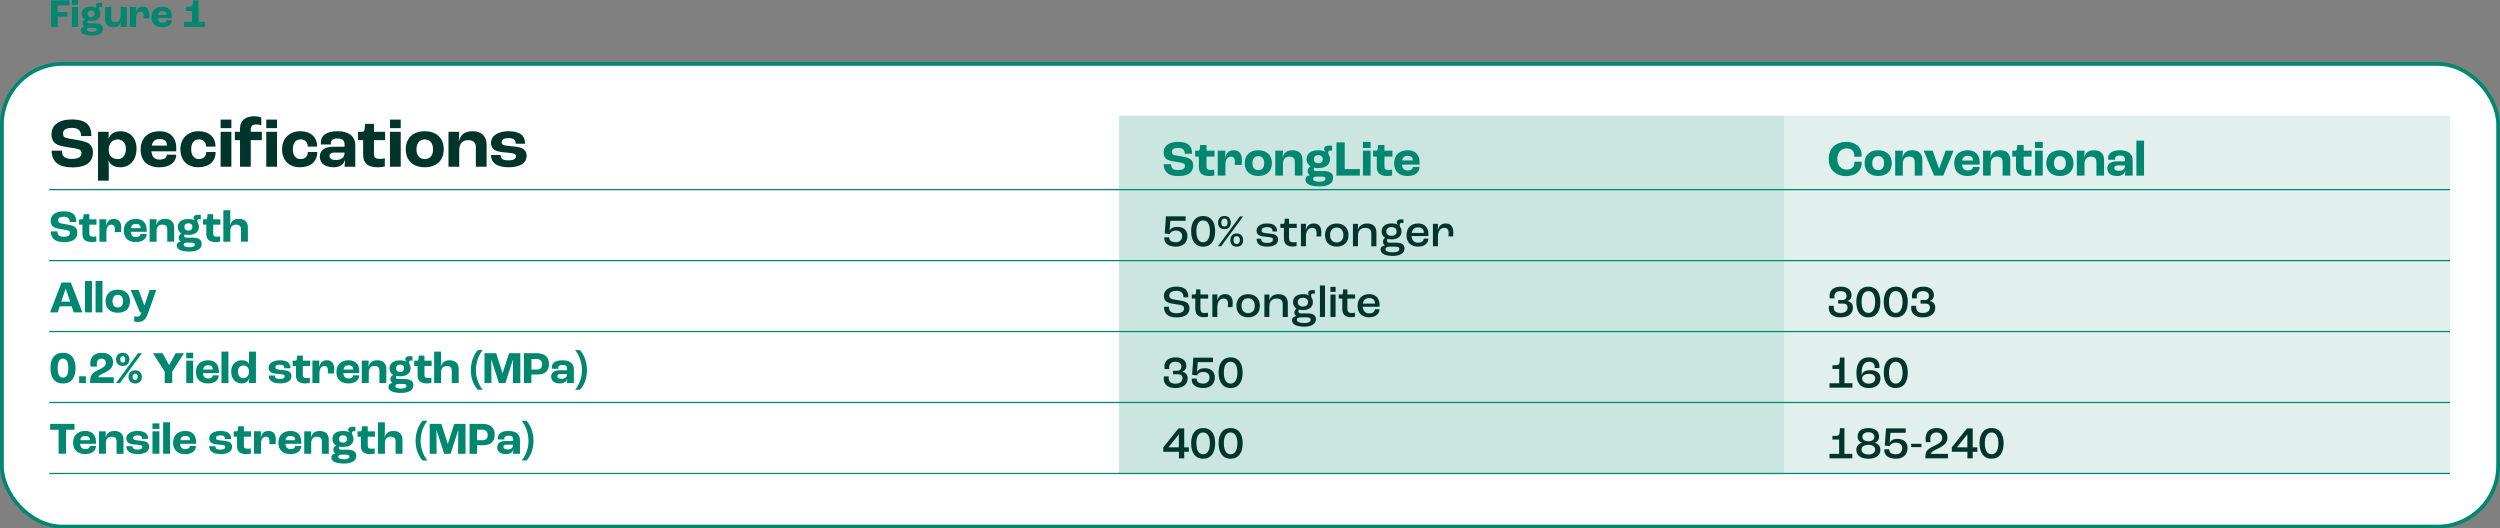 <?xml version="1.0" encoding="UTF-8"?>
<svg xmlns="http://www.w3.org/2000/svg" xmlns:xlink="http://www.w3.org/1999/xlink" id="Laag_2" data-name="Laag 2" width="495.18" height="104.67" viewBox="0 0 495.18 104.67">
  <rect x="0" y="0" width="495.18" height="104.67" fill="#808080" stroke="none"/>
  <defs>
    <style>
      .cls-1 {
        clip-path: url(#clippath);
      }

      .cls-2, .cls-3 {
        fill: none;
      }

      .cls-2, .cls-4, .cls-5, .cls-6, .cls-7 {
        stroke-width: 0px;
      }

      .cls-8 {
        fill: #fff;
        stroke-width: .75px;
      }

      .cls-8, .cls-3 {
        stroke: #008770;
      }

      .cls-3 {
        stroke-width: .25px;
      }

      .cls-9 {
        clip-path: url(#clippath-1);
      }

      .cls-10 {
        clip-path: url(#clippath-2);
      }

      .cls-4 {
        fill: #cbe6e1;
      }

      .cls-5 {
        fill: #e1f0ed;
      }

      .cls-6 {
        fill: #01352c;
      }

      .cls-7 {
        fill: #008770;
      }
    </style>
    <clipPath id="clippath">
      <rect class="cls-2" width="495.18" height="104.67"></rect>
    </clipPath>
    <clipPath id="clippath-1">
      <rect class="cls-2" width="495.18" height="104.67"></rect>
    </clipPath>
    <clipPath id="clippath-2">
      <rect class="cls-2" width="495.18" height="104.67"></rect>
    </clipPath>
  </defs>
  <g id="Laag_1-2" data-name="Laag 1-2">
    <g class="cls-1">
      <rect class="cls-8" x=".38" y="12.66" width="494.43" height="91.64" rx="12" ry="12"></rect>
    </g>
    <rect class="cls-5" x="353.46" y="22.91" width="131.81" height="70.99"></rect>
    <rect class="cls-4" x="221.65" y="22.91" width="131.81" height="70.99"></rect>
    <g class="cls-9">
      <g>
        <path class="cls-7" d="m103.33,91.21h.95c.82-.86,1.39-2.22,1.39-3.89s-.58-3.1-1.39-3.98h-.95c.74.91,1.35,2.4,1.35,3.98s-.61,2.98-1.35,3.89m-2.83-2.19c-.49,0-.79-.18-.79-.52,0-.25.22-.42.59-.42h1.32v.09c0,.54-.42.86-1.13.86m-.26.92c.81,0,1.31-.34,1.45-.97h0c0,.27-.04.67-.06.9h1.37v-2.7c0-1.19-.83-1.82-2.24-1.82s-2.14.53-2.14,1.43c0,.09,0,.19.02.26h1.26v-.19c0-.36.3-.58.81-.58.63,0,.94.22.94.76v.3h-1.45c-1.18,0-1.7.53-1.7,1.26,0,.9.72,1.35,1.75,1.35m-5.75-2.76v-2.08h1.03c.7,0,1.08.38,1.08,1.05s-.34,1.03-.96,1.03h-1.15Zm-1.48,2.69h1.47v-1.69h1.21c1.55,0,2.29-.77,2.29-2.09,0-1.43-.91-2.14-2.42-2.14h-2.55v5.92Zm-7.91,0h1.38l-.03-4.65h.02l1.51,4.65h1.27l1.5-4.65h.02l-.04,4.65h1.48v-5.92h-2.24l-1.26,3.94h-.02l-1.27-3.94h-2.31v5.92h-.01Zm-1.4,1.33h.96c-.74-.91-1.35-2.32-1.35-3.89s.61-3.07,1.35-3.98h-.96c-.81.87-1.38,2.32-1.38,3.98s.57,3.02,1.38,3.89m-8.83-1.33h1.37v-2.11c0-.85.43-1.27,1.15-1.27.61,0,.96.28.96.91v2.48h1.37v-2.78c0-1.15-.69-1.74-1.76-1.74-1.01,0-1.53.41-1.76,1.25h-.02c.03-.33.05-.84.05-1.01v-1.96h-1.37v6.24h0Zm-1.51.07c.37,0,.75-.07.86-.1v-1.03c-.15.04-.43.06-.62.06-.54,0-.76-.14-.76-.6v-1.78h1.42v-1.06h-1.42v-1.01h-1.12l-.06.62c-.03.27-.1.39-.31.39h-.53v1.06h.66v1.86c0,.99.5,1.6,1.88,1.6m-5.24,1.01c-.7,0-1.12-.18-1.12-.51,0-.25.22-.4.58-.4h1.05c.4,0,.58.13.58.38,0,.35-.4.54-1.1.54m-.18-4.76c.5,0,.8.27.8.73s-.3.72-.8.72-.79-.27-.79-.72.3-.73.79-.73m1.05,2.85h-1.44c-.27,0-.43-.12-.43-.32,0-.13.05-.23.08-.29.22.05.47.07.74.07,1.32,0,2.09-.58,2.09-1.58,0-.32-.07-.59-.22-.81-.06-.16-.1-.3-.1-.4,0-.21.13-.33.42-.33.1,0,.19,0,.27.03v-.86c-.13-.03-.25-.05-.5-.05-.57,0-.93.22-.93.58,0,.16.08.34.26.51v.02c-.34-.18-.77-.27-1.3-.27-1.31,0-2.08.59-2.08,1.59,0,.58.26,1.02.73,1.29h0c-.33.16-.55.42-.55.85,0,.32.14.56.41.73h0c-.49.06-.8.35-.8.82,0,.74.93,1.17,2.49,1.17s2.45-.54,2.45-1.56c0-.74-.59-1.18-1.6-1.18m-8.7.8h1.37v-2.11c0-.85.43-1.27,1.15-1.27.6,0,.96.28.96.91v2.48h1.37v-2.78c0-1.15-.69-1.74-1.76-1.74-1.01,0-1.53.41-1.76,1.25h-.02l.05-1.18h-1.37v4.44h0Zm-1.81-2.69h-1.92c.11-.59.43-.84,1.01-.84s.91.26.91.77v.07Zm1.21.34c0-1.46-.87-2.17-2.11-2.17-1.5,0-2.42.87-2.42,2.34s.92,2.25,2.39,2.25c1.27,0,2.11-.59,2.14-1.61h-1.2c-.04.43-.38.62-.91.62-.61,0-.98-.32-1.04-1.05h3.16v-.39h0Zm-9.35,2.35h1.37v-1.92c0-.99.4-1.47.99-1.47.43,0,.69.26.69.91,0,.14,0,.36-.03.58h1.24c.02-.23.05-.63.05-.88,0-1.15-.53-1.74-1.44-1.74s-1.35.5-1.54,1.34h-.02l.05-1.27h-1.37v4.44h0Zm-1.49.07c.37,0,.75-.07.86-.1v-1.03c-.15.04-.43.06-.62.06-.54,0-.76-.14-.76-.6v-1.78h1.42v-1.06h-1.42v-1.01h-1.12l-.06.62c-.03.27-.1.39-.31.39h-.53v1.06h.66v1.86c0,.99.5,1.6,1.88,1.6m-5.18-.01c1.52,0,2.32-.55,2.32-1.48,0-.39-.21-.72-.49-.88-.33-.19-.72-.24-1.27-.3-.48-.05-.87-.08-1.1-.14-.25-.06-.32-.21-.32-.4,0-.31.27-.51.88-.51.68,0,.89.24.9.71h1.21c0-1.03-.67-1.59-2.12-1.59-1.23,0-2.22.53-2.22,1.49,0,.37.17.69.42.87.27.19.76.29,1.4.34.44.04.8.07,1.03.13.24.05.32.18.32.34,0,.32-.25.53-.96.53-.78,0-.99-.27-.99-.68h-1.22c0,.9.66,1.56,2.22,1.56m-6.03-2.75h-1.92c.11-.59.43-.84,1.01-.84s.91.26.91.77v.07Zm1.2.34c0-1.46-.87-2.17-2.12-2.17-1.5,0-2.42.87-2.42,2.34s.92,2.25,2.39,2.25c1.27,0,2.12-.59,2.14-1.61h-1.21c-.04.43-.38.62-.91.62-.61,0-.98-.32-1.04-1.05h3.16v-.39h.01Zm-6.52,2.35h1.37v-6.24h-1.37v6.24Zm-2.11,0h1.37v-4.44h-1.37v4.44Zm0-4.92h1.37v-1.09h-1.37v1.09Zm-2.96,4.99c1.52,0,2.32-.55,2.32-1.48,0-.39-.21-.72-.5-.88-.33-.19-.72-.24-1.27-.3-.48-.05-.87-.08-1.1-.14-.25-.06-.32-.21-.32-.4,0-.31.27-.51.88-.51.68,0,.89.24.9.71h1.2c0-1.03-.67-1.59-2.12-1.59-1.23,0-2.22.53-2.22,1.49,0,.37.17.69.42.87.27.19.76.29,1.4.34.44.04.8.07,1.04.13.23.05.32.18.32.34,0,.32-.25.53-.96.53-.78,0-.99-.27-.99-.68h-1.22c0,.9.66,1.56,2.22,1.56m-7.63-.06h1.37v-2.11c0-.85.43-1.27,1.15-1.27.6,0,.96.28.96.91v2.48h1.37v-2.78c0-1.15-.69-1.74-1.76-1.74-1.01,0-1.53.41-1.76,1.25h-.02l.05-1.18h-1.37v4.44h.01Zm-1.81-2.69h-1.92c.11-.59.43-.84,1.01-.84s.91.26.91.77v.07Zm1.21.34c0-1.46-.87-2.17-2.11-2.17-1.5,0-2.42.87-2.42,2.34s.92,2.25,2.39,2.25c1.27,0,2.12-.59,2.14-1.61h-1.2c-.04.43-.38.62-.91.62-.61,0-.98-.32-1.04-1.05h3.16v-.39h0Zm-7.4,2.35h1.48v-4.76h1.67v-1.16h-4.83v1.16h1.68s0,4.76,0,4.76Z"></path>
        <path class="cls-7" d="m113.92,77.21h.95c.82-.86,1.39-2.22,1.39-3.89s-.58-3.1-1.39-3.98h-.95c.74.91,1.35,2.4,1.35,3.98s-.61,2.98-1.35,3.89m-2.74-2.19c-.5,0-.79-.18-.79-.52,0-.25.22-.42.59-.42h1.32v.09c0,.54-.41.86-1.13.86m-.26.92c.81,0,1.31-.34,1.45-.97h0c0,.27-.04.67-.06.9h1.37v-2.7c0-1.19-.83-1.82-2.24-1.82s-2.14.53-2.14,1.43c0,.09,0,.19.02.26h1.26v-.19c0-.36.3-.58.81-.58.63,0,.94.22.94.76v.3h-1.45c-1.18,0-1.7.53-1.7,1.26,0,.9.72,1.35,1.75,1.35m-5.66-2.76v-2.08h1.03c.7,0,1.08.38,1.08,1.05s-.34,1.03-.96,1.03h-1.15Zm-1.48,2.69h1.47v-1.69h1.21c1.55,0,2.28-.77,2.28-2.09,0-1.43-.91-2.14-2.42-2.14h-2.55v5.92h.01Zm-7.82,0h1.38l-.03-4.65h.02l1.5,4.65h1.27l1.5-4.65h.02l-.04,4.65h1.48v-5.92h-2.24l-1.26,3.94h-.02l-1.27-3.94h-2.31v5.92Zm-1.31,1.33h.96c-.74-.91-1.35-2.32-1.35-3.89s.61-3.07,1.35-3.98h-.96c-.81.87-1.39,2.32-1.39,3.98s.57,3.02,1.39,3.89m-8.65-1.33h1.37v-2.12c0-.85.43-1.27,1.15-1.27.61,0,.96.28.96.91v2.48h1.37v-2.78c0-1.15-.69-1.74-1.76-1.74-1.01,0-1.53.41-1.76,1.25h-.02c.03-.33.05-.84.05-1.01v-1.96h-1.37v6.24h0Zm-1.41.07c.37,0,.75-.07.86-.1v-1.03c-.15.04-.43.06-.62.06-.54,0-.76-.14-.76-.6v-1.78h1.42v-1.06h-1.42v-1.01h-1.12l-.06.62c-.03.27-.1.39-.31.39h-.53v1.06h.66v1.85c0,.99.5,1.6,1.88,1.6m-5.16,1.02c-.7,0-1.12-.18-1.12-.51,0-.25.22-.41.58-.41h1.05c.4,0,.58.13.58.38,0,.35-.4.54-1.1.54m-.18-4.75c.5,0,.8.27.8.73s-.3.72-.8.72-.79-.27-.79-.72.3-.73.79-.73m1.05,2.85h-1.44c-.27,0-.43-.12-.43-.32,0-.13.05-.23.08-.29.22.05.47.07.74.07,1.31,0,2.09-.58,2.09-1.58,0-.32-.07-.59-.22-.81-.06-.16-.1-.3-.1-.4,0-.21.14-.33.42-.33.1,0,.19,0,.27.03v-.86c-.13-.03-.25-.04-.49-.04-.57,0-.94.22-.94.58,0,.16.08.34.26.51v.02c-.34-.18-.77-.27-1.3-.27-1.31,0-2.08.59-2.08,1.59,0,.58.26,1.02.73,1.29h0c-.33.16-.55.42-.55.85,0,.32.14.56.41.73h0c-.5.06-.8.35-.8.82,0,.74.93,1.17,2.49,1.17s2.45-.54,2.45-1.56c0-.74-.59-1.18-1.6-1.18m-8.61.79h1.37v-2.12c0-.85.43-1.27,1.15-1.27.6,0,.96.28.96.91v2.48h1.37v-2.78c0-1.15-.69-1.74-1.76-1.74-1.01,0-1.53.41-1.76,1.25h-.02l.05-1.18h-1.37v4.44h0Zm-1.72-2.69h-1.92c.11-.59.43-.84,1.01-.84s.91.26.91.77c0,0,0,.07,0,.07Zm1.21.34c0-1.46-.87-2.17-2.11-2.17-1.5,0-2.42.87-2.42,2.34s.92,2.25,2.39,2.25c1.27,0,2.11-.59,2.14-1.61h-1.21c-.04.43-.38.62-.91.62-.61,0-.98-.32-1.04-1.05h3.16v-.39h0Zm-9.26,2.35h1.37v-1.92c0-.99.41-1.47.99-1.47.43,0,.69.26.69.91,0,.14,0,.36-.03.58h1.24c.02-.23.04-.63.04-.88,0-1.15-.53-1.74-1.44-1.74s-1.35.5-1.54,1.34h-.02l.05-1.27h-1.37v4.44h.02Zm-1.4.07c.37,0,.75-.07.86-.1v-1.03c-.15.04-.43.06-.62.06-.54,0-.76-.14-.76-.6v-1.78h1.42v-1.06h-1.42v-1.01h-1.12l-.06.62c-.03.27-.1.39-.31.39h-.53v1.06h.66v1.85c0,.99.49,1.6,1.88,1.6m-5.09,0c1.52,0,2.32-.55,2.32-1.48,0-.39-.21-.72-.49-.88-.33-.19-.72-.24-1.27-.3-.48-.05-.87-.08-1.1-.14-.25-.06-.32-.21-.32-.4,0-.31.27-.51.88-.51.68,0,.89.24.9.71h1.21c0-1.03-.67-1.59-2.12-1.59-1.23,0-2.22.53-2.22,1.49,0,.37.17.69.42.87.27.19.76.29,1.4.34.44.04.8.07,1.04.13.23.05.32.18.32.34,0,.32-.25.53-.96.53-.78,0-.99-.27-.99-.68h-1.22c0,.9.66,1.56,2.22,1.56m-7.26-1.04c-.63,0-1.04-.52-1.04-1.28s.42-1.22,1.06-1.22,1.12.43,1.12,1.07v.22c0,.73-.45,1.22-1.14,1.22m-.31,1.04c.81,0,1.31-.4,1.49-1.02h.02c-.03.48-.04.86-.05.95h1.37v-6.24h-1.37v2.45h0c-.2-.46-.67-.73-1.39-.73-1.3,0-2.14.9-2.14,2.26s.8,2.33,2.09,2.33m-4.01-.07h1.37v-6.24h-1.37v6.24Zm-1.73-2.69h-1.92c.11-.59.43-.84,1.01-.84s.91.26.91.77v.07Zm1.2.34c0-1.46-.87-2.17-2.11-2.17-1.5,0-2.42.87-2.42,2.34s.92,2.25,2.39,2.25c1.27,0,2.11-.59,2.14-1.61h-1.2c-.04.43-.38.62-.91.62-.61,0-.98-.32-1.04-1.05h3.16v-.39h0Zm-6.45,2.35h1.37v-4.44h-1.37v4.44Zm0-4.92h1.37v-1.09h-1.37v1.09Zm-4.25,4.92h1.47v-2.27l2.34-3.65h-1.65l-1.28,2.34h-.03l-1.29-2.34h-1.9l2.33,3.65v2.27h0Zm-5.86-.6c-.33,0-.5-.23-.5-.64s.18-.63.5-.63.49.23.49.63-.16.64-.49.64m0,.68c.82,0,1.32-.49,1.32-1.31,0-.75-.49-1.31-1.32-1.31s-1.32.56-1.32,1.31c0,.82.49,1.31,1.32,1.31m-2.46-4.14c-.33,0-.5-.23-.5-.64s.18-.63.5-.63.49.23.49.63-.17.64-.49.64m-1.34,4.06h.78l4.35-5.92h-.78l-4.35,5.92Zm1.33-3.39c.82,0,1.32-.49,1.32-1.31,0-.75-.49-1.31-1.32-1.31s-1.32.56-1.32,1.31c0,.83.5,1.31,1.32,1.31m-6.46,3.39h4.68v-1.15h-3.04c0-.22.06-.36.99-.78,1.45-.66,1.92-1.26,1.92-2.21,0-1.06-.78-1.86-2.23-1.86-1.58,0-2.29.89-2.29,2.14,0,.23.02.46.04.59h1.28c-.03-.22-.03-.4-.03-.49,0-.72.35-1.08.95-1.08.53,0,.84.31.84.83s-.32.86-1.46,1.4c-1.51.72-1.66,1.18-1.66,2.61m-2.16,0h1.33v-1.35h-1.33v1.35Zm-3.21-1.08c-.72,0-1.05-.69-1.05-1.9s.36-1.86,1.05-1.86,1.06.65,1.06,1.86-.33,1.9-1.06,1.9m0,1.16c1.74,0,2.49-1.23,2.49-3.07s-.84-3.02-2.49-3.02-2.47,1.13-2.47,3.02.76,3.07,2.47,3.07"></path>
        <path class="cls-7" d="m27.42,63.77c.92,0,1.47-.5,1.92-1.78l1.61-4.55h-1.31l-1.03,3.06h-.02l-1.14-3.06h-1.56l1.84,4.44h.3c-.22.61-.43.83-.88.83-.22,0-.43-.04-.57-.07v1.02c.12.05.4.12.85.12m-4.1-2.88c-.67,0-1.05-.46-1.05-1.24s.39-1.26,1.05-1.26,1.05.47,1.05,1.26-.39,1.24-1.05,1.24m0,1.05c1.47,0,2.42-.84,2.42-2.28s-.95-2.3-2.42-2.3-2.42.85-2.42,2.3.95,2.28,2.42,2.28m-4.4-.07h1.37v-6.24h-1.37v6.24Zm-2.09,0h1.37v-6.24h-1.37v6.24Zm-4.7-2.13l.86-2.59h.02l.87,2.59h-1.75Zm2.46,2.13h1.72l-2.29-5.92h-1.84l-2.28,5.92h1.51l.41-1.21h2.37s.4,1.21.4,1.21Z"></path>
        <path class="cls-7" d="m44.25,47.88h1.37v-2.12c0-.85.43-1.27,1.15-1.27.61,0,.96.28.96.91v2.47h1.37v-2.78c0-1.15-.69-1.74-1.76-1.74-1.01,0-1.53.4-1.76,1.25h-.02c.03-.33.05-.84.05-1.01v-1.96h-1.37v6.24h0Zm-1.5.07c.37,0,.75-.07.86-.1v-1.03c-.15.04-.43.06-.62.06-.54,0-.76-.14-.76-.6v-1.78h1.42v-1.06h-1.42v-1.01h-1.12l-.06.62c-.03.27-.1.39-.31.39h-.53v1.06h.66v1.85c0,.99.49,1.6,1.88,1.6m-5.25,1.02c-.7,0-1.12-.18-1.12-.51,0-.25.22-.4.58-.4h1.05c.4,0,.58.13.58.38,0,.35-.4.54-1.1.54m-.18-4.76c.5,0,.8.27.8.73s-.3.72-.8.72-.79-.27-.79-.72.3-.73.79-.73m1.05,2.85h-1.44c-.27,0-.43-.12-.43-.32,0-.13.04-.23.08-.29.23.04.47.07.74.07,1.32,0,2.09-.58,2.09-1.58,0-.31-.07-.59-.22-.81-.06-.16-.1-.3-.1-.4,0-.21.13-.33.42-.33.1,0,.19,0,.27.03v-.86c-.13-.03-.25-.04-.5-.04-.57,0-.93.22-.93.58,0,.16.08.34.26.51v.02c-.34-.18-.77-.27-1.3-.27-1.3,0-2.08.59-2.08,1.59,0,.58.26,1.02.73,1.29h0c-.33.16-.55.42-.55.85,0,.31.14.56.41.73h0c-.5.06-.8.35-.8.82,0,.74.93,1.17,2.49,1.17s2.45-.54,2.45-1.56c0-.74-.59-1.18-1.6-1.18m-8.7.79h1.37v-2.12c0-.85.43-1.27,1.15-1.27.6,0,.96.28.96.91v2.47h1.37v-2.78c0-1.15-.69-1.74-1.76-1.74-1.01,0-1.53.4-1.76,1.25h-.02l.05-1.18h-1.37v4.46Zm-1.81-2.69h-1.92c.11-.59.43-.84,1.01-.84s.91.26.91.77v.07Zm1.21.34c0-1.46-.87-2.17-2.11-2.17-1.5,0-2.42.87-2.42,2.34s.92,2.25,2.39,2.25c1.27,0,2.11-.59,2.14-1.61h-1.21c-.04.43-.38.62-.91.62-.61,0-.98-.31-1.04-1.05h3.16v-.39h0Zm-9.35,2.35h1.37v-1.92c0-.99.41-1.47.99-1.47.43,0,.69.26.69.91,0,.13,0,.36-.03.58h1.24c.02-.23.05-.63.05-.88,0-1.15-.53-1.74-1.44-1.74s-1.35.49-1.54,1.34h-.02l.05-1.27h-1.37v4.44h.01Zm-1.49.07c.37,0,.75-.07.86-.1v-1.03c-.15.04-.43.06-.62.06-.54,0-.76-.14-.76-.6v-1.78h1.42v-1.06h-1.42v-1.01h-1.12l-.06.62c-.03.27-.1.39-.31.39h-.53v1.06h.66v1.85c0,.99.5,1.6,1.88,1.6m-5.57.02c2.11,0,2.68-.9,2.68-1.91,0-.56-.22-.98-.65-1.21-.35-.19-.85-.3-1.52-.41-.5-.08-1.12-.18-1.35-.28-.21-.09-.29-.25-.29-.54,0-.4.34-.69,1.14-.69s1.16.37,1.16,1.04h1.3c0-1.33-.61-2.11-2.49-2.11-1.71,0-2.58.77-2.58,1.89,0,.57.2.98.58,1.22.34.22.93.34,1.52.43.49.07,1.11.16,1.37.25.23.08.34.24.34.5,0,.38-.23.74-1.22.74s-1.25-.41-1.25-1.05h-1.31c0,1.09.54,2.12,2.57,2.12"></path>
        <path class="cls-7" d="m36.44,5.33h4.18v-1.03h-1.29V.06h-1.07c-.02.92-.2,1.24-.74,1.26l-.62.02v.84h1.14v2.14h-1.6v1.03-.02Zm-3.47-2.39h-1.7c.1-.52.38-.75.9-.75s.81.23.81.68v.06h-.01Zm1.07.31c0-1.3-.78-1.93-1.88-1.93-1.34,0-2.15.78-2.15,2.08s.81,2,2.13,2c1.13,0,1.88-.53,1.9-1.43h-1.07c-.03.39-.34.55-.81.55-.54,0-.87-.28-.93-.93h2.81v-.34Zm-8.31,2.08h1.22v-1.7c0-.88.36-1.3.88-1.3.39,0,.62.23.62.81,0,.12,0,.32-.02.51h1.1c.02-.21.04-.56.04-.78,0-1.02-.47-1.54-1.28-1.54s-1.2.44-1.37,1.19h-.02l.05-1.13h-1.22v3.95h0Zm-3.26.07c.75,0,1.29-.34,1.47-1.1h.02c0,.43-.03.76-.06,1.03h1.22V1.38h-1.22v1.71c0,.86-.39,1.3-1.05,1.3-.52,0-.82-.26-.82-.81V1.38h-1.22v2.34c0,1.16.64,1.67,1.66,1.67m-4.28.92c-.62,0-.99-.16-.99-.46,0-.22.19-.36.52-.36h.94c.35,0,.51.12.51.34,0,.31-.36.48-.98.48m-.16-4.22c.45,0,.71.24.71.65s-.26.64-.71.64-.7-.24-.7-.64.26-.65.7-.65m.93,2.53h-1.28c-.24,0-.38-.1-.38-.28,0-.11.04-.21.07-.26.2.04.42.06.66.06,1.17,0,1.86-.52,1.86-1.41,0-.28-.06-.52-.19-.72-.06-.14-.09-.26-.09-.36,0-.18.12-.3.38-.3.09,0,.17,0,.24.02v-.77c-.11-.02-.22-.04-.44-.04-.5,0-.83.19-.83.52,0,.14.07.31.23.45v.02c-.3-.16-.69-.24-1.15-.24-1.16,0-1.85.53-1.85,1.42,0,.51.23.9.65,1.14h0c-.3.14-.49.38-.49.75,0,.28.13.5.37.65h0c-.44.06-.71.31-.71.73,0,.66.82,1.04,2.22,1.04s2.18-.48,2.18-1.38c0-.66-.53-1.05-1.42-1.05m-4.75.72h1.22V1.38h-1.22v3.95Zm0-4.36h1.22v-.97h-1.22v.97Zm-4.12,4.36h1.31v-2.06h1.93v-.88h-1.93v-1.29h2.33V.07h-3.64s0,5.26,0,5.26Z"></path>
        <path class="cls-6" d="m100.71,33.13c2.37,0,3.61-.85,3.61-2.31,0-.6-.32-1.12-.77-1.37-.52-.29-1.12-.38-1.97-.46-.74-.07-1.36-.13-1.71-.21-.39-.1-.5-.32-.5-.62,0-.48.42-.8,1.37-.8,1.05,0,1.39.38,1.4,1.11h1.87c0-1.61-1.03-2.48-3.3-2.48-1.92,0-3.46.82-3.46,2.32,0,.58.27,1.08.66,1.36.42.29,1.19.45,2.18.53.69.06,1.25.11,1.61.2.36.08.49.28.49.53,0,.5-.39.83-1.5.83-1.22,0-1.54-.42-1.54-1.06h-1.9c0,1.4,1.02,2.43,3.46,2.43m-11.88-.11h2.13v-3.29c0-1.32.67-1.97,1.79-1.97.94,0,1.5.43,1.5,1.41v3.85h2.13v-4.33c0-1.79-1.08-2.7-2.74-2.7-1.57,0-2.38.63-2.73,1.94h-.03l.08-1.83h-2.13v6.91h0Zm-4.7-1.51c-1.04,0-1.64-.71-1.64-1.93s.6-1.96,1.64-1.96,1.64.73,1.64,1.96-.6,1.93-1.64,1.93m0,1.62c2.28,0,3.76-1.32,3.76-3.56s-1.48-3.58-3.76-3.58-3.76,1.33-3.76,3.58,1.48,3.56,3.76,3.56m-6.89-.11h2.13v-6.91h-2.13v6.91Zm0-7.64h2.13v-1.69h-2.13v1.69Zm-2.36,7.75c.57,0,1.16-.11,1.34-.15v-1.61c-.24.06-.67.1-.97.1-.84,0-1.18-.22-1.18-.94v-2.77h2.21v-1.65h-2.21v-1.57h-1.75l-.1.97c-.04.42-.15.6-.48.6h-.83v1.65h1.02v2.89c0,1.54.77,2.49,2.93,2.49m-8.37-1.45c-.77,0-1.23-.28-1.23-.81,0-.39.35-.66.92-.66h2.06v.14c0,.84-.64,1.33-1.75,1.33m-.42,1.44c1.26,0,2.05-.53,2.26-1.51h.01c0,.42-.06,1.05-.1,1.4h2.13v-4.2c0-1.85-1.29-2.83-3.49-2.83s-3.33.82-3.33,2.22c0,.14,0,.29.03.41h1.96c-.01-.14-.01-.25-.01-.29,0-.56.46-.9,1.26-.9.98,0,1.46.34,1.46,1.18v.46h-2.26c-1.83,0-2.64.82-2.64,1.96,0,1.4,1.12,2.1,2.73,2.1m-6.7,0c2.04,0,3.46-1.04,3.46-3.02h-1.87c0,.88-.56,1.4-1.47,1.4s-1.5-.73-1.5-1.95.55-1.95,1.54-1.95c.87,0,1.4.53,1.42,1.43h1.87c0-1.92-1.33-3.05-3.36-3.05s-3.6,1.33-3.6,3.58,1.44,3.56,3.51,3.56m-6.64-.11h2.13v-6.91h-2.13v6.91Zm0-7.64h2.13v-1.69h-2.13v1.69Zm-5.2,7.64h2.13v-5.26h2.2v-1.65h-2.2v-.52c0-.62.34-.94,1.04-.94.49,0,.87.11,1.05.17v-1.57c-.18-.07-.78-.22-1.49-.22-1.57,0-2.73.81-2.73,2.41v.67h-1.02v1.65h1.02v5.26Zm-3.84,0h2.13v-6.91h-2.13v6.91Zm0-7.64h2.13v-1.69h-2.13v1.69Zm-4.45,7.75c2.04,0,3.46-1.04,3.46-3.02h-1.87c0,.88-.56,1.4-1.47,1.4s-1.5-.73-1.5-1.95.55-1.95,1.54-1.95c.87,0,1.4.53,1.41,1.43h1.87c0-1.92-1.33-3.05-3.36-3.05s-3.6,1.33-3.6,3.58,1.44,3.56,3.51,3.56m-6.19-4.29h-2.98c.17-.91.67-1.3,1.57-1.3s1.41.41,1.41,1.19c0,0,0,.11,0,.11Zm1.87.53c0-2.27-1.36-3.37-3.29-3.37-2.34,0-3.77,1.36-3.77,3.64s1.43,3.5,3.72,3.5c1.97,0,3.29-.92,3.33-2.5h-1.87c-.06.67-.59.97-1.41.97-.95,0-1.53-.49-1.63-1.63h4.91v-.6h.01Zm-11.58,2.14c-1.08,0-1.79-.66-1.79-1.65v-.31c0-1.16.71-1.93,1.78-1.93.97,0,1.61.76,1.61,1.88,0,1.2-.65,2.02-1.6,2.02m-3.92,4.27h2.13v-2.62c0-.25-.04-.94-.07-1.4h.01c.31.84,1.09,1.36,2.35,1.36,1.95,0,3.2-1.48,3.2-3.72,0-2.04-1.26-3.42-3.19-3.42-1.19,0-2.07.57-2.34,1.52h-.01l.04-1.41h-2.13v9.69h.01Zm-5.18-2.63c3.29,0,4.17-1.4,4.17-2.97,0-.87-.35-1.53-1.01-1.88-.55-.29-1.33-.46-2.37-.63-.78-.13-1.75-.28-2.1-.43-.32-.14-.45-.39-.45-.84,0-.62.53-1.08,1.78-1.08s1.81.57,1.81,1.62h2.03c0-2.07-.95-3.29-3.88-3.29-2.66,0-4.02,1.2-4.02,2.94,0,.88.31,1.53.9,1.9.53.35,1.45.53,2.37.67.77.11,1.72.25,2.13.39.36.13.53.38.53.77,0,.59-.35,1.15-1.91,1.15s-1.95-.64-1.95-1.64h-2.04c0,1.69.84,3.3,4,3.3"></path>
        <path class="cls-6" d="m394.48,89.98c-.89,0-1.34-.82-1.34-2.19s.47-2.13,1.34-2.13,1.34.79,1.34,2.13-.46,2.19-1.34,2.19m0,.88c1.58,0,2.38-1.2,2.38-3.07s-.84-3.01-2.38-3.01-2.39,1.15-2.39,3.01.8,3.07,2.39,3.07m-6.86-2.25h0l2.06-2.58h0v2.58h-2.07.01Zm2.07,2.17h1.05v-1.29h.92v-.88h-.92v-3.75h-1.14l-3.01,3.75v.88h3.1v1.29h0Zm-8.33,0h4.48v-.88h-3.34c0-.3.11-.47,1.22-.98,1.6-.75,2.01-1.36,2.01-2.28,0-1.08-.78-1.86-2.13-1.86-1.46,0-2.2.85-2.2,2.13,0,.28.02.53.04.67h.94c-.03-.17-.04-.4-.04-.6,0-.84.44-1.32,1.23-1.32.69,0,1.11.41,1.11,1.03,0,.68-.27,1.02-1.6,1.65-1.55.72-1.72,1.12-1.72,2.44m-2.83-2.22h2.06v-.66h-2.06v.66Zm-2.96,2.3c1.39,0,2.26-.84,2.26-2.1,0-1.12-.73-1.83-2.01-1.83-.78,0-1.33.3-1.51.77h-.02l.15-1.97h3.02v-.88h-3.9l-.24,3.4.98.1c.15-.42.62-.68,1.22-.68.77,0,1.25.41,1.25,1.09,0,.72-.47,1.22-1.23,1.22-.8,0-1.32-.32-1.32-.83v-.16h-.97c0,.05-.02.14-.02.23,0,1.01.89,1.64,2.32,1.64m-5.48-.84c-.83,0-1.35-.38-1.35-.98s.52-.93,1.35-.93,1.35.35,1.35.93-.52.98-1.35.98m0-2.62c-.73,0-1.18-.33-1.18-.87,0-.57.45-.92,1.18-.92s1.18.35,1.18.92-.45.87-1.18.87m0,3.46c1.49,0,2.39-.66,2.39-1.76,0-.74-.47-1.27-1.18-1.4h0c.58-.14.92-.63.92-1.24,0-1.05-.81-1.67-2.13-1.67s-2.13.62-2.13,1.67c0,.61.33,1.11.92,1.23h0c-.72.14-1.18.67-1.18,1.41,0,1.1.91,1.76,2.39,1.76m-7.71-.08h4.54v-.88h-1.57v-5.09h-.9c-.02,1.26-.14,1.49-.71,1.51l-.77.02v.72h1.33v2.84h-1.92v.88Z"></path>
        <path class="cls-6" d="m375.5,75.98c-.89,0-1.34-.82-1.34-2.19s.47-2.13,1.34-2.13,1.34.79,1.34,2.13-.46,2.19-1.34,2.19m0,.88c1.58,0,2.38-1.2,2.38-3.07s-.84-3.01-2.38-3.01-2.38,1.15-2.38,3.01.8,3.07,2.38,3.07m-5.32-.87c-.77,0-1.29-.41-1.36-1.01,0-.53.52-.93,1.37-.93.8,0,1.24.32,1.24.87,0,.65-.49,1.06-1.25,1.06m0,.88c1.41,0,2.29-.74,2.29-1.92,0-1.01-.7-1.62-2.05-1.62-.95,0-1.53.36-1.65.95h-.02v-.48c0-1.33.46-2.13,1.45-2.13.73,0,1.12.39,1.12.97,0,.1,0,.19-.02.28h.95c0-.08.02-.21.02-.31,0-1.13-.74-1.82-2.09-1.82-1.63,0-2.48,1.17-2.48,3.08s.74,3.01,2.48,3.01m-7.81-.09h4.54v-.88h-1.57v-5.08h-.9c-.02,1.26-.14,1.49-.71,1.51l-.77.02v.72h1.33v2.84h-1.92v.88h0Z"></path>
        <path class="cls-6" d="m380.87,62.86c1.53,0,2.45-.73,2.45-1.92,0-.7-.4-1.21-1.08-1.31v-.03c.5-.12.81-.58.81-1.15,0-1.05-.84-1.67-2.1-1.67-1.41,0-2.25.69-2.25,1.81,0,.22.02.41.04.51h.93c0-.08-.02-.21-.02-.35,0-.68.44-1.09,1.27-1.09.71,0,1.15.35,1.15.95,0,.51-.31.83-.89.83h-.77v.69h.91c.62,0,.95.26.95.76,0,.69-.51,1.1-1.4,1.1s-1.34-.4-1.34-1.13v-.29h-.95c0,.1-.03.29-.03.44,0,1.16.87,1.86,2.31,1.86m-5.36-.89c-.89,0-1.34-.82-1.34-2.19s.47-2.13,1.34-2.13,1.34.79,1.34,2.13-.46,2.19-1.34,2.19m0,.88c1.58,0,2.38-1.21,2.38-3.07s-.84-3.01-2.38-3.01-2.39,1.15-2.39,3.01.8,3.07,2.39,3.07m-5.43-.88c-.89,0-1.34-.82-1.34-2.19s.47-2.13,1.34-2.13,1.34.79,1.34,2.13-.46,2.19-1.34,2.19m0,.88c1.58,0,2.38-1.21,2.38-3.07s-.84-3.01-2.38-3.01-2.39,1.15-2.39,3.01.8,3.07,2.39,3.07m-5.51,0c1.53,0,2.45-.73,2.45-1.92,0-.7-.4-1.21-1.08-1.31v-.03c.5-.12.81-.58.81-1.15,0-1.05-.85-1.67-2.11-1.67-1.41,0-2.25.69-2.25,1.81,0,.22.02.41.05.51h.92c0-.08-.02-.21-.02-.35,0-.68.44-1.09,1.27-1.09.71,0,1.15.35,1.15.95,0,.51-.31.83-.89.83h-.77v.69h.91c.62,0,.95.26.95.76,0,.69-.51,1.1-1.4,1.1s-1.34-.4-1.34-1.13v-.29h-.95c0,.1-.03.29-.03.44,0,1.16.87,1.86,2.31,1.86"></path>
        <path class="cls-7" d="m423.16,34.78h1.52v-6.93h-1.52v6.93Zm-3.5-.95c-.55,0-.88-.2-.88-.58,0-.28.25-.47.66-.47h1.47v.1c0,.6-.46.95-1.25.95m-.3,1.03c.9,0,1.46-.38,1.61-1.08h0c0,.3-.04.75-.07,1h1.52v-3c0-1.32-.92-2.02-2.49-2.02s-2.38.59-2.38,1.59c0,.1.01.21.02.29h1.4c-.01-.1-.01-.18-.01-.21,0-.4.33-.64.9-.64.7,0,1.04.24,1.04.84v.33h-1.61c-1.31,0-1.89.59-1.89,1.4,0,1,.8,1.5,1.95,1.5m-7.98-.08h1.52v-2.35c0-.94.48-1.41,1.28-1.41.67,0,1.07.31,1.07,1.01v2.75h1.52v-3.09c0-1.28-.77-1.93-1.96-1.93-1.12,0-1.7.45-1.95,1.39h-.02l.06-1.31h-1.52v4.94Zm-3.36-1.08c-.74,0-1.17-.51-1.17-1.38s.43-1.4,1.17-1.4,1.17.52,1.17,1.4-.43,1.38-1.17,1.38m0,1.16c1.63,0,2.69-.94,2.69-2.54s-1.06-2.56-2.69-2.56-2.69.95-2.69,2.56,1.06,2.54,2.69,2.54m-4.92-.08h1.52v-4.94h-1.52v4.94Zm0-5.46h1.52v-1.21h-1.52v1.21Zm-1.69,5.54c.41,0,.83-.08.96-.11v-1.15c-.17.04-.48.07-.69.07-.6,0-.84-.16-.84-.67v-1.98h1.58v-1.18h-1.58v-1.12h-1.25l-.07.69c-.03.3-.11.43-.34.43h-.59v1.18h.73v2.06c0,1.1.55,1.78,2.09,1.78m-8.61-.08h1.52v-2.35c0-.94.48-1.41,1.28-1.41.67,0,1.07.31,1.07,1.01v2.75h1.52v-3.09c0-1.28-.77-1.93-1.96-1.93-1.12,0-1.7.45-1.95,1.39h-.02l.06-1.31h-1.52v4.94Zm-2.01-2.99h-2.13c.12-.65.48-.93,1.12-.93s1.01.29,1.01.85v.08Zm1.34.38c0-1.62-.97-2.41-2.35-2.41-1.67,0-2.69.97-2.69,2.6s1.02,2.5,2.66,2.5c1.41,0,2.35-.66,2.38-1.79h-1.34c-.04.48-.42.69-1.01.69-.68,0-1.09-.35-1.16-1.16h3.51s0-.43,0-.43Zm-9.02,2.61h1.81l2.04-4.94h-1.56l-1.3,3.55h-.02l-1.27-3.55h-1.77l2.07,4.94h0Zm-7.72,0h1.52v-2.35c0-.94.48-1.41,1.28-1.41.67,0,1.07.31,1.07,1.01v2.75h1.52v-3.09c0-1.28-.77-1.93-1.96-1.93-1.12,0-1.7.45-1.95,1.39h-.02l.06-1.31h-1.52v4.94Zm-3.36-1.08c-.74,0-1.17-.51-1.17-1.38s.43-1.4,1.17-1.4,1.17.52,1.17,1.4-.43,1.38-1.17,1.38m0,1.16c1.63,0,2.69-.94,2.69-2.54s-1.06-2.56-2.69-2.56-2.69.95-2.69,2.56,1.06,2.54,2.69,2.54m-6.34.02c1.81,0,3.06-1.02,3.06-2.53v-.32h-1.44c.01.11.01.17.01.21,0,.83-.58,1.35-1.54,1.35-1.06,0-1.85-.78-1.85-2.09s.77-2.11,1.85-2.11c.89,0,1.52.51,1.52,1.4,0,.05,0,.15-.01.26h1.43c0-.09.02-.27.02-.42,0-1.51-1.24-2.53-3.04-2.53-2.03,0-3.47,1.26-3.47,3.4s1.44,3.38,3.47,3.38"></path>
      </g>
    </g>
    <line class="cls-3" x1="9.76" y1="37.56" x2="485.27" y2="37.56"></line>
    <line class="cls-3" x1="9.76" y1="51.62" x2="485.27" y2="51.62"></line>
    <line class="cls-3" x1="9.76" y1="65.67" x2="485.27" y2="65.67"></line>
    <line class="cls-3" x1="9.76" y1="79.72" x2="485.27" y2="79.72"></line>
    <line class="cls-3" x1="9.76" y1="93.78" x2="485.27" y2="93.78"></line>
    <g class="cls-10">
      <g>
        <path class="cls-6" d="m243.75,89.98c-.89,0-1.34-.82-1.34-2.19s.47-2.13,1.34-2.13,1.34.79,1.34,2.13-.46,2.19-1.34,2.19m0,.88c1.59,0,2.39-1.2,2.39-3.07s-.84-3.01-2.39-3.01-2.38,1.15-2.38,3.01.8,3.07,2.38,3.07m-5.44-.88c-.89,0-1.34-.82-1.34-2.19s.47-2.13,1.34-2.13,1.34.79,1.34,2.13-.46,2.19-1.34,2.19m0,.88c1.58,0,2.38-1.2,2.38-3.07s-.84-3.01-2.38-3.01-2.38,1.15-2.38,3.01.8,3.07,2.38,3.07m-6.87-2.25h0l2.06-2.58h0v2.58h-2.07.01Zm2.07,2.17h1.05v-1.29h.92v-.88h-.92v-3.75h-1.14l-3.01,3.75v.88h3.1v1.29h0Z"></path>
        <path class="cls-6" d="m243.75,75.98c-.89,0-1.34-.82-1.34-2.19s.47-2.13,1.34-2.13,1.34.79,1.34,2.13-.46,2.19-1.34,2.19m0,.88c1.58,0,2.38-1.2,2.38-3.07s-.84-3.01-2.38-3.01-2.38,1.15-2.38,3.01.8,3.07,2.38,3.07m-5.38,0c1.39,0,2.26-.84,2.26-2.1,0-1.12-.73-1.83-2.01-1.83-.78,0-1.33.3-1.51.77h-.02l.15-1.97h3.02v-.88h-3.9l-.24,3.4.98.1c.15-.42.62-.68,1.22-.68.77,0,1.25.41,1.25,1.09,0,.72-.47,1.22-1.22,1.22-.8,0-1.32-.32-1.32-.83v-.16h-.97c0,.05-.02.14-.02.23,0,1.01.89,1.64,2.32,1.64m-5.56,0c1.53,0,2.45-.73,2.45-1.92,0-.7-.4-1.2-1.08-1.31v-.03c.5-.12.81-.58.81-1.15,0-1.05-.85-1.67-2.1-1.67-1.41,0-2.25.69-2.25,1.81,0,.22.02.41.04.51h.93c0-.08-.02-.21-.02-.35,0-.68.44-1.09,1.27-1.09.71,0,1.15.35,1.15.95,0,.51-.31.83-.89.83h-.76v.69h.91c.62,0,.96.26.96.76,0,.68-.51,1.1-1.4,1.1s-1.34-.4-1.34-1.14v-.29h-.95c0,.1-.03.29-.03.44,0,1.16.87,1.86,2.31,1.86"></path>
        <path class="cls-6" d="m272.34,60.14h-2.4c.12-.74.56-1.1,1.25-1.1.73,0,1.14.37,1.14,1.04v.06h0Zm.91.25c0-1.39-.8-2.13-2.06-2.13-1.4,0-2.29.89-2.29,2.33s.88,2.26,2.29,2.26c1.21,0,2.02-.6,2.06-1.59h-.91c-.05.52-.49.81-1.13.81-.76,0-1.23-.46-1.29-1.32h3.33v-.36h0Zm-5.68,2.44c.37,0,.68-.06.81-.11v-.8c-.13.04-.41.08-.67.08-.61,0-.83-.29-.83-.86v-1.99h1.53v-.82h-1.53v-1.01h-.84l-.04.67c-.03.25-.09.34-.26.34h-.57v.82h.7v2.04c0,.98.48,1.64,1.69,1.64m-4.03-.05h1.01v-4.44h-1.01v4.44Zm-.01-4.97h1.03v-.99h-1.03v.99Zm-2.08,4.97h1.01v-6.24h-1.01v6.24Zm-3.17,1.2c-.86,0-1.4-.21-1.4-.63,0-.34.32-.49.83-.49h1.21c.48,0,.7.16.7.46,0,.4-.4.67-1.34.67m-.2-5.01c.63,0,1.02.33,1.02.87s-.39.86-1.02.86-1.02-.33-1.02-.86.39-.87,1.02-.87m1.05,3.09h-1.44c-.32,0-.5-.15-.5-.41,0-.15.05-.28.11-.34.23.06.49.1.78.1,1.22,0,1.98-.6,1.98-1.58,0-.33-.09-.63-.26-.87-.05-.17-.1-.32-.1-.45,0-.24.14-.37.44-.37.13,0,.23.02.3.05v-.71c-.11-.03-.23-.04-.45-.04-.53,0-.87.22-.87.58,0,.19.08.36.22.51h0c-.32-.18-.74-.28-1.24-.28-1.23,0-1.98.61-1.98,1.58,0,.56.24,1,.68,1.27v.02c-.24.12-.41.38-.41.76,0,.31.14.56.39.73h0c-.53.04-.86.37-.86.82,0,.8.9,1.26,2.4,1.26s2.34-.56,2.34-1.49c0-.71-.55-1.12-1.5-1.12m-8.73.69h1.01v-2.15c0-.97.56-1.5,1.44-1.5.8,0,1.2.4,1.2,1.1v2.56h1.01v-2.78c0-1.1-.69-1.74-1.82-1.74-1.03,0-1.61.46-1.85,1.26h0l.04-1.19h-1.01v4.44h-.02Zm-3.2-.76c-.82,0-1.31-.56-1.31-1.46s.49-1.48,1.31-1.48,1.32.57,1.32,1.48-.5,1.46-1.32,1.46m0,.83c1.42,0,2.33-.87,2.33-2.28s-.91-2.3-2.33-2.3-2.32.88-2.32,2.3.91,2.28,2.32,2.28m-7.11-.07h1.01v-1.94c0-1.06.48-1.71,1.24-1.71.59,0,.88.35.88,1.1,0,.21-.02.43-.04.6h.92c.02-.19.05-.55.05-.83,0-1.11-.53-1.74-1.49-1.74s-1.38.55-1.58,1.35h0l.04-1.28h-1.01v4.44h-.02Zm-1.65.05c.37,0,.68-.06.81-.11v-.8c-.13.04-.41.08-.67.08-.61,0-.83-.29-.83-.86v-1.99h1.53v-.82h-1.53v-1.01h-.84l-.04.67c-.03.25-.09.34-.26.34h-.57v.82h.7v2.04c0,.98.48,1.64,1.69,1.64m-5.42.04c2.02,0,2.57-.89,2.57-1.84,0-.55-.23-.96-.64-1.17-.37-.2-.94-.3-1.57-.4-.51-.07-1.18-.18-1.44-.31-.24-.11-.35-.31-.35-.64,0-.54.53-.91,1.42-.91s1.4.41,1.4,1.29h.97c0-1.35-.64-2.12-2.39-2.12-1.55,0-2.47.76-2.47,1.84,0,.56.22.96.58,1.19.32.21.95.34,1.55.42.51.07,1.15.15,1.45.27.28.1.41.29.41.61,0,.49-.31.94-1.51.94-1.13,0-1.49-.52-1.49-1.28h-.97c0,1.08.51,2.11,2.47,2.11"></path>
        <path class="cls-6" d="m283.81,48.78h1.01v-1.94c0-1.06.48-1.71,1.24-1.71.6,0,.88.35.88,1.1,0,.21-.02.43-.04.6h.92c.02-.19.04-.55.04-.83,0-1.11-.53-1.74-1.49-1.74s-1.38.55-1.58,1.35h0l.04-1.28h-1.01v4.44h-.01Zm-1.79-2.64h-2.39c.12-.74.56-1.1,1.25-1.1.73,0,1.14.37,1.14,1.04,0,0,0,.06,0,.06Zm.91.25c0-1.39-.8-2.13-2.06-2.13-1.4,0-2.28.89-2.28,2.33s.88,2.26,2.28,2.26c1.22,0,2.03-.6,2.06-1.59h-.91c-.04.52-.49.81-1.14.81-.76,0-1.23-.46-1.29-1.31h3.33v-.36h.01Zm-7.11,3.59c-.86,0-1.39-.21-1.39-.63,0-.34.32-.49.83-.49h1.21c.48,0,.7.16.7.46,0,.4-.4.67-1.34.67m-.22-5.01c.63,0,1.02.33,1.02.87s-.39.86-1.02.86-1.02-.33-1.02-.86.39-.87,1.02-.87m1.06,3.09h-1.44c-.32,0-.5-.15-.5-.41,0-.15.05-.28.11-.34.23.06.49.1.78.1,1.23,0,1.98-.6,1.98-1.58,0-.33-.09-.63-.26-.87-.05-.17-.1-.32-.1-.45,0-.24.14-.37.44-.37.13,0,.23.02.3.05v-.71c-.11-.03-.23-.05-.45-.05-.53,0-.87.23-.87.58,0,.19.08.36.22.51h0c-.32-.18-.74-.28-1.24-.28-1.22,0-1.98.61-1.98,1.58,0,.56.24,1,.68,1.27v.02c-.24.12-.41.38-.41.76,0,.32.14.56.39.73h0c-.53.04-.86.37-.86.82,0,.8.9,1.26,2.4,1.26s2.34-.56,2.34-1.49c0-.71-.55-1.12-1.5-1.12m-8.73.7h1.01v-2.15c0-.97.56-1.5,1.44-1.5.8,0,1.2.4,1.2,1.1v2.56h1.01v-2.78c0-1.1-.69-1.74-1.82-1.74-1.04,0-1.61.46-1.86,1.26h0l.04-1.19h-1.01v4.44h-.01Zm-3.2-.76c-.82,0-1.32-.56-1.32-1.46s.49-1.48,1.32-1.48,1.32.57,1.32,1.48-.5,1.46-1.32,1.46m0,.83c1.42,0,2.33-.87,2.33-2.28s-.91-2.3-2.33-2.3-2.32.88-2.32,2.3.91,2.28,2.32,2.28m-7.11-.07h1.01v-1.94c0-1.06.48-1.71,1.24-1.71.59,0,.88.35.88,1.1,0,.21-.02.43-.04.6h.92c.02-.19.05-.55.05-.83,0-1.11-.53-1.74-1.49-1.74s-1.38.55-1.58,1.35h0l.04-1.28h-1.01v4.44h-.02Zm-1.65.05c.37,0,.67-.06.81-.11v-.8c-.13.04-.41.08-.67.08-.61,0-.83-.29-.83-.86v-1.99h1.53v-.82h-1.53v-1.01h-.84l-.04.67c-.03.25-.09.34-.26.34h-.57v.82h.7v2.04c0,.98.48,1.64,1.69,1.64m-5.02.02c1.42,0,2.18-.53,2.18-1.43,0-.36-.17-.7-.47-.86-.32-.18-.68-.24-1.31-.31-.54-.05-.96-.1-1.18-.17-.26-.09-.31-.27-.31-.46,0-.38.4-.63,1.1-.63.74,0,1.05.28,1.06.85h.91c0-1.01-.61-1.58-2-1.58-1.21,0-2.07.54-2.07,1.43,0,.34.14.67.39.85.27.2.74.29,1.43.35.5.05.92.09,1.13.17.23.08.3.23.3.4,0,.41-.36.66-1.18.66s-1.16-.32-1.16-.83h-.91c0,.87.55,1.56,2.08,1.56m-6.01-.52c-.41,0-.63-.25-.63-.78s.23-.78.63-.78.63.27.63.78-.23.78-.63.78m0,.53c.79,0,1.27-.46,1.27-1.31,0-.78-.47-1.31-1.27-1.31s-1.26.53-1.26,1.31c0,.85.47,1.31,1.26,1.31m-2.43-4c-.41,0-.63-.25-.63-.78s.23-.78.63-.78.63.27.63.78-.23.78-.63.78m-1.28,3.92h.62l4.36-5.92h-.63l-4.36,5.92h.01Zm1.28-3.39c.78,0,1.26-.46,1.26-1.31,0-.78-.47-1.31-1.26-1.31s-1.27.53-1.27,1.31c0,.85.48,1.31,1.27,1.31m-4.22,2.59c-.89,0-1.34-.82-1.34-2.19s.47-2.13,1.34-2.13,1.34.79,1.34,2.13-.46,2.19-1.34,2.19m0,.88c1.58,0,2.38-1.21,2.38-3.07s-.84-3.01-2.38-3.01-2.38,1.15-2.38,3.01.8,3.07,2.38,3.07m-5.37,0c1.39,0,2.26-.84,2.26-2.1,0-1.12-.73-1.83-2.01-1.83-.78,0-1.33.3-1.51.77h-.02l.15-1.97h3.03v-.88h-3.9l-.24,3.4.98.1c.15-.42.62-.68,1.22-.68.77,0,1.25.41,1.25,1.09,0,.72-.47,1.22-1.23,1.22-.8,0-1.32-.32-1.32-.83v-.16h-.97s-.02.14-.02.23c0,1.01.89,1.64,2.32,1.64"></path>
        <path class="cls-7" d="m279.84,31.79h-2.13c.12-.65.48-.93,1.12-.93s1.01.29,1.01.85v.08Zm1.34.38c0-1.62-.97-2.41-2.35-2.41-1.67,0-2.69.97-2.69,2.6s1.02,2.5,2.66,2.5c1.41,0,2.35-.66,2.38-1.79h-1.34c-.04.48-.42.69-1.01.69-.68,0-1.09-.35-1.16-1.16h3.51s0-.43,0-.43Zm-6.39,2.69c.41,0,.83-.08.96-.11v-1.15c-.17.04-.48.07-.69.07-.6,0-.84-.16-.84-.67v-1.98h1.58v-1.18h-1.58v-1.12h-1.25l-.07.69c-.03.3-.11.43-.34.43h-.59v1.18h.73v2.06c0,1.1.55,1.78,2.09,1.78m-4.83-.08h1.52v-4.94h-1.52v4.94Zm0-5.46h1.52v-1.21h-1.52v1.21Zm-5.25,5.46h4.64v-1.29h-3v-5.29h-1.64v6.58Zm-3.39,1.22c-.78,0-1.24-.2-1.24-.57,0-.28.24-.45.65-.45h1.17c.44,0,.64.15.64.42,0,.39-.45.6-1.22.6m-.21-5.28c.56,0,.89.3.89.81s-.33.8-.89.8-.88-.3-.88-.8.33-.81.88-.81m1.17,3.16h-1.6c-.3,0-.48-.13-.48-.35,0-.14.05-.26.09-.32.25.05.52.08.82.08,1.46,0,2.32-.65,2.32-1.76,0-.35-.08-.65-.24-.9-.07-.18-.11-.33-.11-.45,0-.23.15-.37.47-.37.11,0,.21.01.3.03v-.96c-.14-.03-.28-.05-.55-.05-.63,0-1.04.24-1.04.65,0,.18.09.38.29.56v.02c-.38-.2-.86-.3-1.44-.3-1.45,0-2.31.66-2.31,1.77,0,.64.29,1.13.81,1.43h0c-.37.18-.61.47-.61.94,0,.35.16.62.46.81h0c-.55.07-.89.39-.89.91,0,.82,1.03,1.3,2.77,1.3s2.72-.6,2.72-1.73c0-.82-.66-1.31-1.78-1.31m-9.68.9h1.52v-2.35c0-.94.48-1.41,1.28-1.41.67,0,1.07.31,1.07,1.01v2.75h1.52v-3.09c0-1.28-.77-1.93-1.96-1.93-1.12,0-1.7.45-1.95,1.39h-.02l.06-1.31h-1.52v4.94h0Zm-3.36-1.08c-.74,0-1.17-.51-1.17-1.38s.43-1.4,1.17-1.4,1.17.52,1.17,1.4-.43,1.38-1.17,1.38m0,1.16c1.63,0,2.69-.94,2.69-2.54s-1.06-2.56-2.69-2.56-2.69.95-2.69,2.56,1.06,2.54,2.69,2.54m-8.04-.08h1.52v-2.13c0-1.1.45-1.63,1.1-1.63.48,0,.77.29.77,1.01,0,.15,0,.4-.03.64h1.38c.02-.26.05-.7.05-.98,0-1.28-.59-1.93-1.6-1.93s-1.5.55-1.71,1.49h-.02l.06-1.41h-1.52v4.94Zm-1.65.08c.41,0,.83-.08.96-.11v-1.15c-.17.04-.48.07-.69.07-.6,0-.84-.16-.84-.67v-1.98h1.58v-1.18h-1.58v-1.12h-1.25l-.07.69c-.03.3-.11.43-.34.43h-.59v1.18h.73v2.06c0,1.1.55,1.78,2.09,1.78m-6.19.02c2.35,0,2.98-1,2.98-2.12,0-.62-.25-1.09-.72-1.34-.39-.21-.95-.33-1.69-.45-.56-.09-1.25-.2-1.5-.31-.23-.1-.32-.28-.32-.6,0-.44.38-.77,1.27-.77s1.29.41,1.29,1.16h1.45c0-1.48-.68-2.35-2.77-2.35-1.9,0-2.87.86-2.87,2.1,0,.63.22,1.09.64,1.36.38.25,1.04.38,1.69.48.55.08,1.23.18,1.52.28.26.09.38.27.38.55,0,.42-.25.82-1.36.82s-1.39-.46-1.39-1.17h-1.46c0,1.21.6,2.36,2.86,2.36"></path>
      </g>
    </g>
  </g>
</svg>
